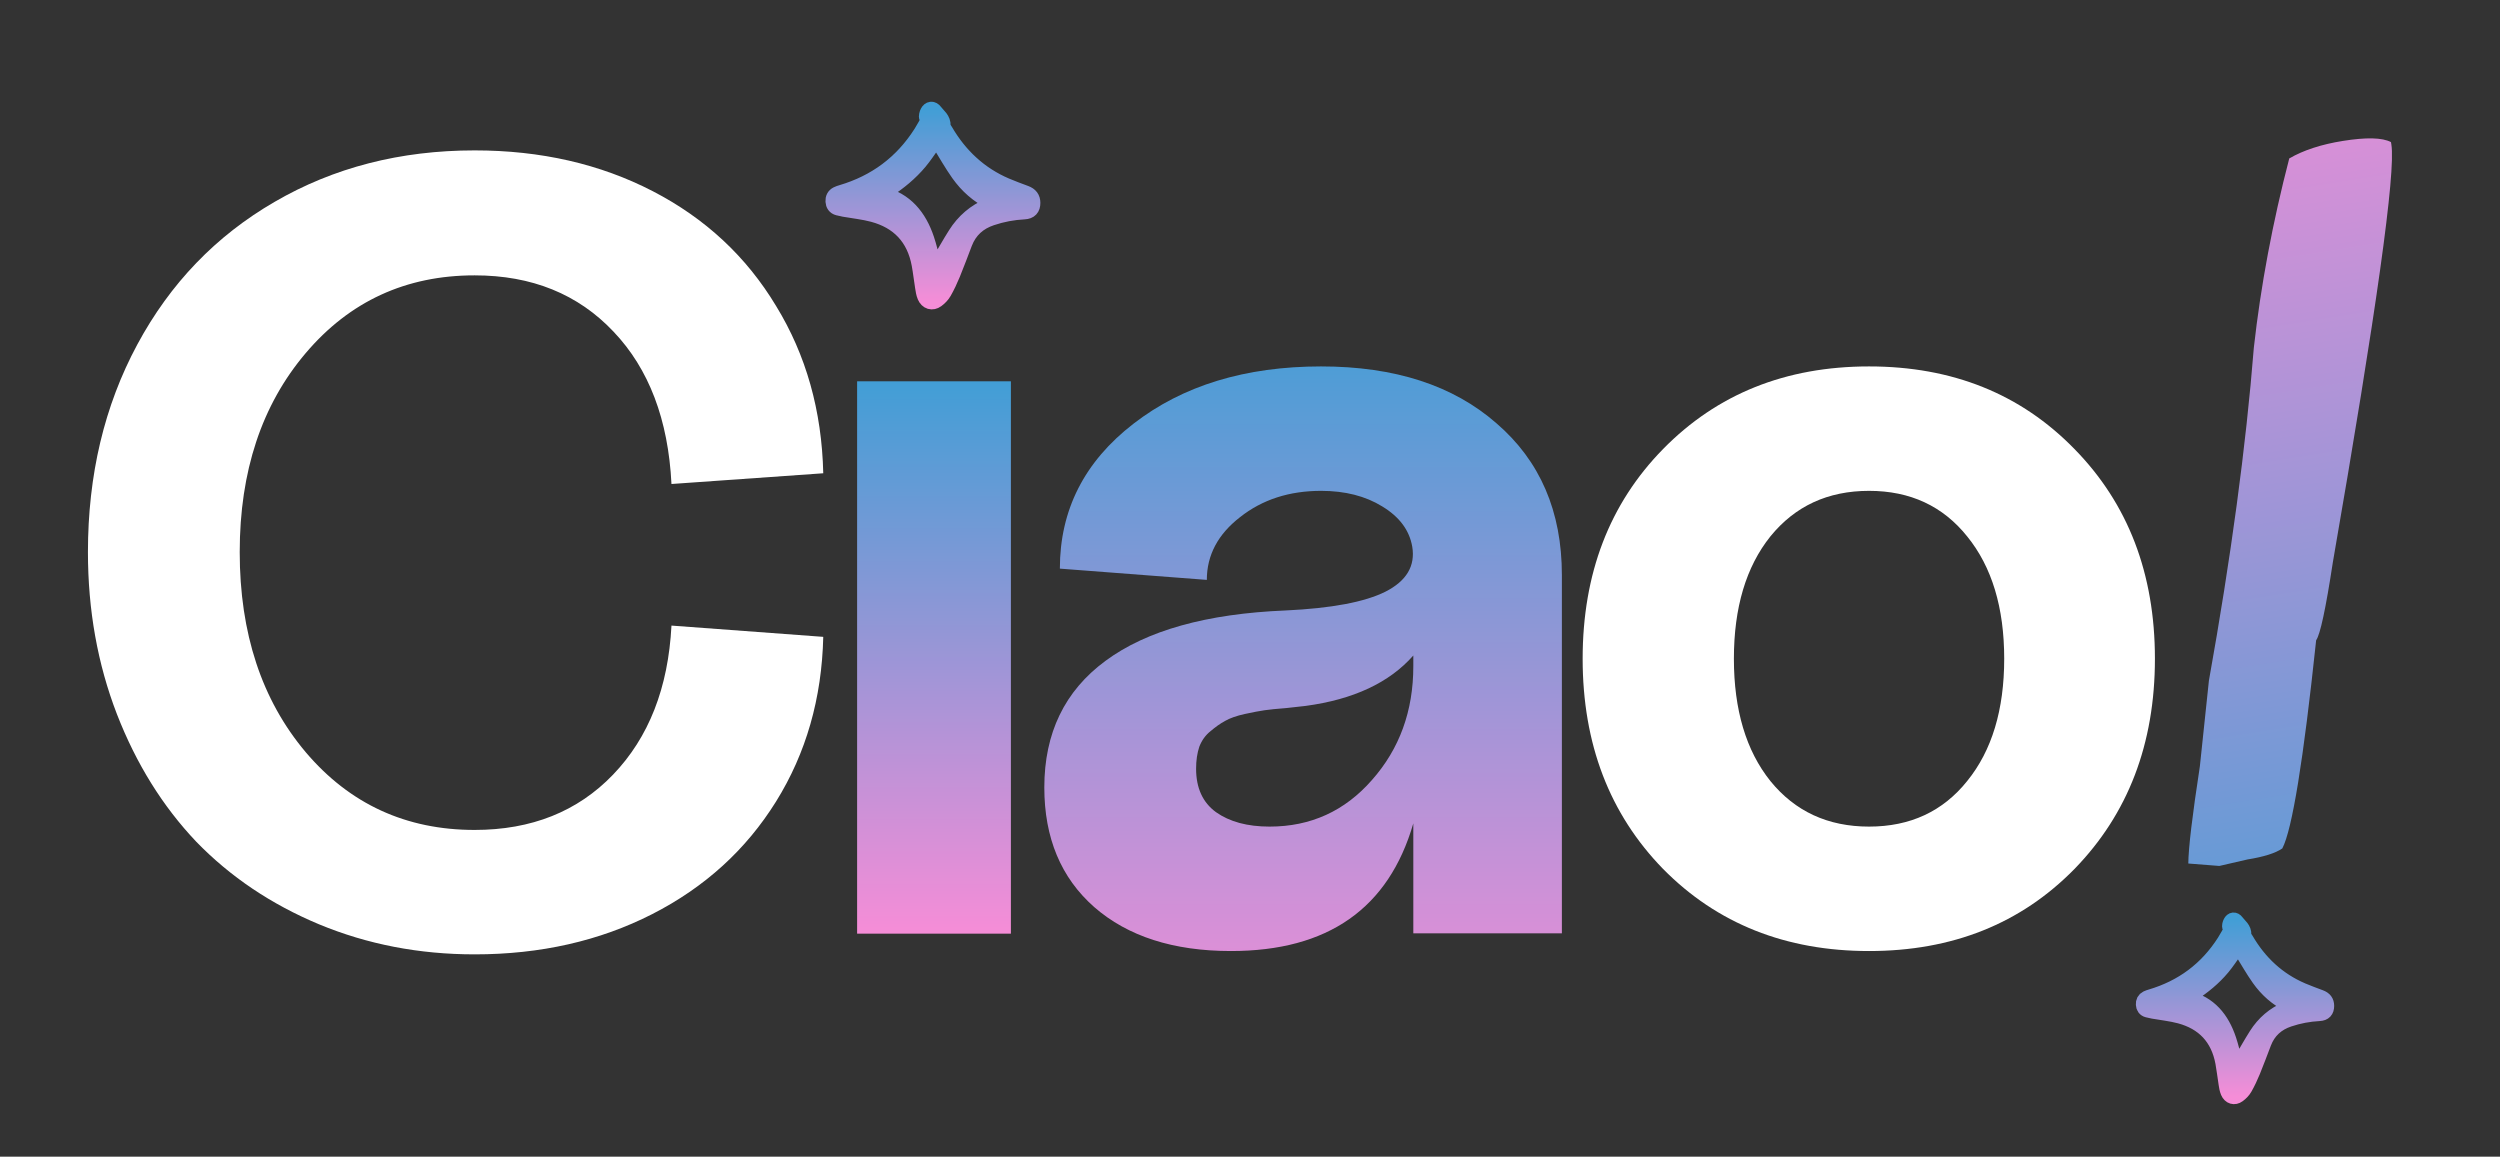 <svg width="750" height="347" viewBox="0 0 750 347" fill="none" xmlns="http://www.w3.org/2000/svg">
<rect x="0" y="0" width="750" height="347" fill="#333333" stroke="none"/>
<path d="M142.391 286.31C125.765 286.31 110.211 283.306 95.73 277.299C81.356 271.292 69.074 263.033 58.883 252.52C48.8 241.901 40.862 229.136 35.07 214.226C29.277 199.208 26.381 183.011 26.381 165.634C26.381 142.464 31.316 121.707 41.184 103.365C51.053 85.022 64.783 70.755 82.375 60.565C100.074 50.267 120.08 45.118 142.391 45.118C162.236 45.118 180.042 49.194 195.811 57.347C211.579 65.499 223.915 76.977 232.818 91.78C241.828 106.475 246.548 123.209 246.977 141.981L201.442 145.199C200.477 125.891 194.684 110.659 184.065 99.503C173.445 88.24 159.554 82.608 142.391 82.608C121.796 82.608 104.901 90.385 91.707 105.939C78.513 121.493 71.916 141.391 71.916 165.634C71.916 189.983 78.513 209.989 91.707 225.65C104.901 241.204 121.796 248.981 142.391 248.981C159.447 248.981 173.284 243.456 183.904 232.408C194.631 221.252 200.477 206.342 201.442 187.677L246.977 191.056C246.548 209.506 241.828 225.972 232.818 240.453C223.807 254.934 211.418 266.197 195.65 274.242C179.881 282.287 162.128 286.31 142.391 286.31Z" fill="white"/>
<path d="M257.606 114.864H302.799V279.627H257.606V114.864Z" fill="url(#paint0_linear_651_363)"/>
<path d="M257.606 114.864H302.799V279.627H257.606V114.864Z" fill="url(#paint1_linear_651_363)"/>
<path d="M257.606 114.864H302.799V279.627H257.606V114.864Z" stroke="url(#paint2_linear_651_363)" stroke-width="0.942"/>
<path d="M369.288 285.31C352.018 285.31 338.341 280.912 328.258 272.116C318.282 263.32 313.294 251.36 313.294 236.235C313.294 219.93 319.409 207.272 331.637 198.262C343.973 189.144 361.994 184.103 385.7 183.137C399.43 182.494 409.406 180.616 415.628 177.506C421.957 174.288 424.638 169.782 423.673 163.99C422.815 159.056 419.811 155.033 414.662 151.922C409.621 148.812 403.507 147.256 396.32 147.256C386.773 147.256 378.674 149.884 372.023 155.14C365.373 160.289 362.048 166.564 362.048 173.966L317.96 170.587C317.96 152.995 325.308 138.514 340.004 127.143C354.807 115.666 373.579 109.927 396.32 109.927C418.417 109.927 435.955 115.612 448.934 126.983C462.021 138.246 468.564 153.424 468.564 172.518V280H423.995V247.015C416.593 272.545 398.358 285.31 369.288 285.31ZM358.829 230.603C358.829 236.396 360.814 240.74 364.783 243.636C368.859 246.532 374.222 247.981 380.873 247.981C393.209 247.981 403.453 243.314 411.605 233.982C419.865 224.65 423.995 213.279 423.995 199.871V196.653C416.808 204.805 406.027 209.847 391.653 211.778C390.581 211.885 388.65 212.1 385.861 212.421C383.072 212.636 380.927 212.85 379.425 213.065C377.923 213.279 375.939 213.655 373.472 214.191C371.004 214.728 369.02 215.425 367.518 216.283C366.124 217.034 364.676 218.053 363.174 219.34C361.672 220.52 360.546 222.075 359.795 224.006C359.151 225.937 358.829 228.136 358.829 230.603Z" fill="url(#paint3_linear_651_363)"/>
<path d="M622.34 260.692C606.25 277.104 585.708 285.31 560.715 285.31C535.722 285.31 515.126 277.104 498.929 260.692C482.839 244.173 474.794 223.148 474.794 197.618C474.794 172.089 482.839 151.118 498.929 134.706C515.126 118.187 535.722 109.927 560.715 109.927C585.708 109.927 606.25 118.187 622.34 134.706C638.43 151.118 646.476 172.089 646.476 197.618C646.476 223.148 638.43 244.173 622.34 260.692ZM531.109 160.933C523.815 170.051 520.168 182.279 520.168 197.618C520.168 212.958 523.815 225.186 531.109 234.304C538.511 243.422 548.379 247.981 560.715 247.981C573.051 247.981 582.866 243.422 590.16 234.304C597.561 225.186 601.262 212.958 601.262 197.618C601.262 182.279 597.561 170.051 590.16 160.933C582.866 151.815 573.051 147.256 560.715 147.256C548.379 147.256 538.511 151.815 531.109 160.933Z" fill="white"/>
<path d="M309.673 60.867C309.677 62.454 308.912 63.286 307.308 63.368C303.923 63.542 300.626 64.158 297.397 65.245C293.551 66.538 290.761 68.987 289.251 72.924C288.074 75.996 286.938 79.088 285.689 82.127C284.922 83.992 284.062 85.833 283.071 87.579C282.561 88.478 281.763 89.28 280.932 89.887C279.642 90.829 278.251 90.397 277.606 88.893C277.242 88.042 277.106 87.07 276.956 86.137C276.591 83.88 276.344 81.602 275.932 79.357C274.43 71.175 269.568 66.223 261.933 64.177C259.099 63.417 256.149 63.123 253.254 62.607C252.651 62.499 252.054 62.36 251.46 62.208C250.564 61.98 250.136 61.322 250.08 60.414C250.024 59.512 250.368 58.785 251.176 58.386C251.615 58.169 252.091 58.018 252.56 57.88C262.617 54.897 270.659 49.031 276.441 39.931C276.88 39.241 277.278 38.524 277.686 37.812C278.123 37.049 278.562 36.337 278.17 35.327C278 34.889 278.196 34.184 278.435 33.715C278.91 32.783 279.727 32.688 280.348 33.528C281.314 34.837 282.885 35.778 282.747 37.814C282.715 38.298 283.195 38.835 283.479 39.323C287.867 46.852 293.893 52.442 301.763 55.814C303.685 56.637 305.652 57.349 307.609 58.082C309.011 58.607 309.669 59.458 309.673 60.87V60.867ZM298.328 61.049C297.868 60.755 297.627 60.566 297.359 60.432C293.456 58.488 290.24 55.635 287.699 52.057C285.666 49.195 283.933 46.105 282.076 43.109C281.729 42.55 281.425 41.962 280.972 41.159C280.458 41.959 280.148 42.49 279.792 42.986C278.474 44.824 277.237 46.736 275.795 48.46C272.958 51.852 269.584 54.605 265.915 56.979C265.387 57.319 264.647 57.49 264.486 58.376C271.558 60.11 275.61 65.056 277.871 71.84C278.611 74.061 279.127 76.359 279.744 78.624C279.919 79.265 280.088 79.91 280.372 80.976C280.96 80.073 281.342 79.528 281.682 78.957C283.387 76.083 285.009 73.154 286.795 70.337C289.254 66.46 292.577 63.612 296.752 61.871C297.239 61.667 297.693 61.38 298.328 61.046V61.049Z" fill="url(#paint4_linear_651_363)" stroke="url(#paint5_linear_651_363)" stroke-width="4.876"/>
<path d="M665.806 259.785L656.49 259.055C656.534 254.4 657.692 244.669 659.964 229.864L662.671 204.209C669.298 167.242 673.792 133.931 676.154 104.276C678.223 85.745 681.764 66.829 686.777 47.529C691.03 45.066 696.387 43.316 702.847 42.279C709.886 41.149 714.702 41.266 717.294 42.631L717.41 43.354C718.757 51.742 712.903 93.53 699.85 168.717C697.728 182.608 696.059 190.393 694.845 192.071C691.033 228.092 687.649 248.911 684.694 254.528C682.646 255.945 679.164 257.048 674.246 257.837L665.806 259.785Z" fill="url(#paint6_linear_651_363)"/>
<path d="M698 301.76C698.004 303.225 697.297 303.993 695.817 304.068C692.694 304.229 689.651 304.797 686.671 305.8C683.122 306.994 680.547 309.254 679.154 312.887C678.067 315.722 677.019 318.575 675.866 321.38C675.159 323.101 674.365 324.8 673.451 326.411C672.98 327.241 672.244 327.981 671.476 328.541C670.286 329.411 669.003 329.012 668.407 327.624C668.071 326.838 667.945 325.941 667.807 325.08C667.471 322.998 667.243 320.895 666.862 318.823C665.477 311.273 660.99 306.703 653.944 304.815C651.329 304.114 648.606 303.843 645.935 303.366C645.378 303.267 644.827 303.138 644.279 302.998C643.452 302.787 643.057 302.18 643.005 301.343C642.954 300.51 643.271 299.839 644.017 299.471C644.422 299.271 644.861 299.131 645.294 299.004C654.575 296.251 661.996 290.837 667.332 282.44C667.737 281.803 668.105 281.141 668.481 280.485C668.885 279.78 669.29 279.123 668.927 278.192C668.771 277.787 668.952 277.136 669.172 276.704C669.611 275.843 670.365 275.756 670.938 276.531C671.83 277.739 673.279 278.608 673.152 280.486C673.122 280.933 673.565 281.429 673.827 281.879C677.877 288.827 683.438 293.986 690.7 297.097C692.474 297.857 694.289 298.513 696.095 299.19C697.389 299.675 697.996 300.46 698 301.763V301.76ZM687.53 301.928C687.106 301.657 686.883 301.482 686.636 301.359C683.034 299.565 680.066 296.932 677.722 293.63C675.846 290.989 674.246 288.137 672.532 285.372C672.213 284.857 671.932 284.314 671.514 283.573C671.039 284.312 670.753 284.802 670.424 285.26C669.208 286.955 668.067 288.72 666.736 290.311C664.118 293.441 661.004 295.981 657.618 298.172C657.132 298.487 656.448 298.644 656.3 299.461C662.826 301.062 666.565 305.626 668.652 311.887C669.335 313.936 669.811 316.057 670.38 318.147C670.542 318.739 670.697 319.334 670.96 320.318C671.502 319.484 671.855 318.982 672.169 318.454C673.742 315.802 675.239 313.099 676.887 310.5C679.157 306.922 682.223 304.294 686.076 302.687C686.525 302.499 686.944 302.234 687.53 301.925V301.928Z" fill="url(#paint7_linear_651_363)" stroke="url(#paint8_linear_651_363)" stroke-width="4.5"/>
<defs>
<linearGradient id="paint0_linear_651_363" x1="280.203" y1="114.864" x2="280.203" y2="279.627" gradientUnits="userSpaceOnUse">
<stop stop-color="#429ED6"/>
<stop offset="1" stop-color="#F58DD7"/>
</linearGradient>
<linearGradient id="paint1_linear_651_363" x1="280.203" y1="114.864" x2="280.203" y2="279.627" gradientUnits="userSpaceOnUse">
<stop stop-color="#429ED6"/>
<stop offset="1" stop-color="#F58DD7"/>
</linearGradient>
<linearGradient id="paint2_linear_651_363" x1="280.203" y1="114.864" x2="280.203" y2="279.627" gradientUnits="userSpaceOnUse">
<stop stop-color="#429ED6"/>
<stop offset="1" stop-color="#F58DD7"/>
</linearGradient>
<linearGradient id="paint3_linear_651_363" x1="479" y1="-1" x2="479" y2="317" gradientUnits="userSpaceOnUse">
<stop offset="0.3" stop-color="#429ED6"/>
<stop offset="1" stop-color="#F58DD7"/>
</linearGradient>
<linearGradient id="paint4_linear_651_363" x1="279.874" y1="32.953" x2="279.874" y2="90.384" gradientUnits="userSpaceOnUse">
<stop stop-color="#429ED6"/>
<stop offset="1" stop-color="#F58DD7"/>
</linearGradient>
<linearGradient id="paint5_linear_651_363" x1="279.874" y1="32.953" x2="279.874" y2="90.384" gradientUnits="userSpaceOnUse">
<stop stop-color="#429ED6"/>
<stop offset="1" stop-color="#F58DD7"/>
</linearGradient>
<linearGradient id="paint6_linear_651_363" x1="651.001" y1="-7.74" x2="704.569" y2="325.988" gradientUnits="userSpaceOnUse">
<stop stop-color="#F58DD7"/>
<stop offset="1" stop-color="#429ED6"/>
</linearGradient>
<linearGradient id="paint7_linear_651_363" x1="670.5" y1="276" x2="670.5" y2="329" gradientUnits="userSpaceOnUse">
<stop stop-color="#429ED6"/>
<stop offset="1" stop-color="#F58DD7"/>
</linearGradient>
<linearGradient id="paint8_linear_651_363" x1="670.5" y1="276" x2="670.5" y2="329" gradientUnits="userSpaceOnUse">
<stop stop-color="#429ED6"/>
<stop offset="1" stop-color="#F58DD7"/>
</linearGradient>
</defs>
</svg>
